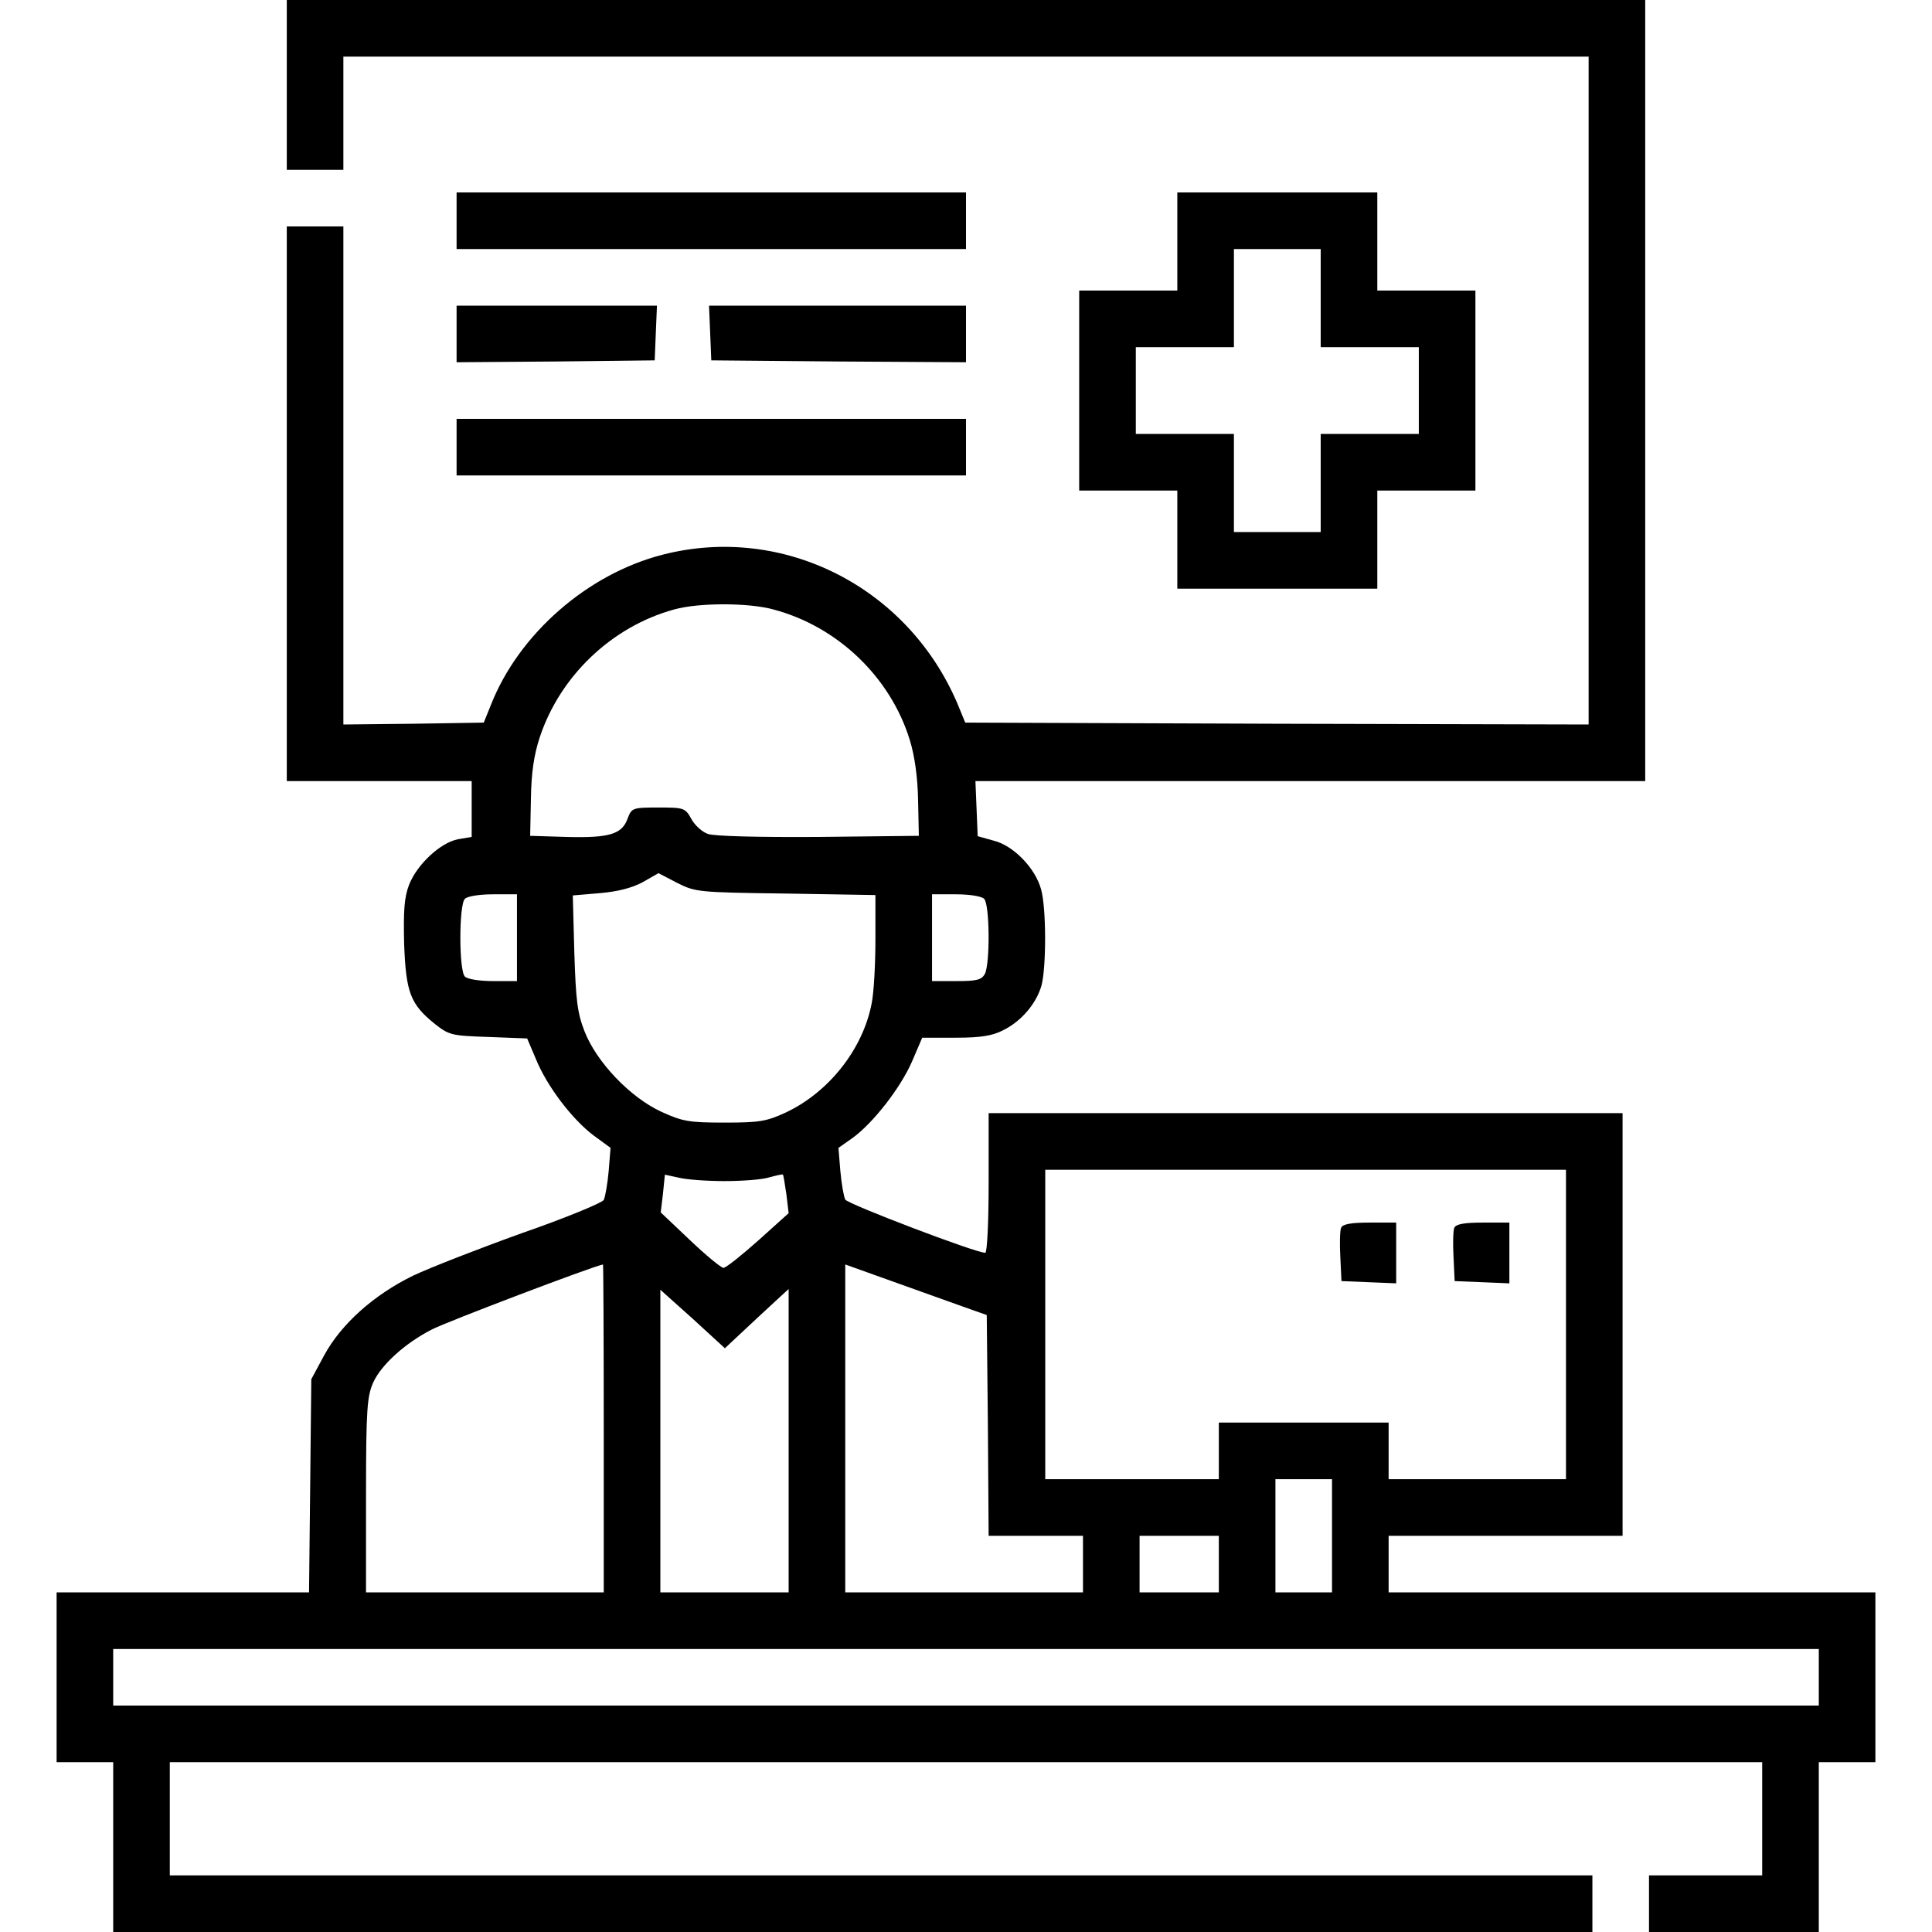 <?xml version="1.0" encoding="UTF-8"?>
<svg xmlns="http://www.w3.org/2000/svg" xmlns:xlink="http://www.w3.org/1999/xlink" width="100px" height="100px" viewBox="0 0 100 100" version="1.1">
<g id="surface1">
<path style=" stroke:none;fill-rule:nonzero;fill:rgb(0%,0%,0%);fill-opacity:1;" d="M 14.844 4.395 L 14.844 8.789 L 17.773 8.789 L 17.773 2.93 L 82.227 2.93 L 82.227 37.5 L 66.094 37.461 L 49.961 37.402 L 49.551 36.406 C 46.973 30.371 40.527 27.109 34.297 28.711 C 30.41 29.707 26.855 32.812 25.41 36.484 L 25.039 37.402 L 21.406 37.461 L 17.773 37.5 L 17.773 11.719 L 14.844 11.719 L 14.844 40.43 L 24.414 40.43 L 24.414 43.32 L 23.711 43.438 C 22.793 43.613 21.582 44.746 21.172 45.801 C 20.918 46.465 20.879 47.148 20.918 48.867 C 21.016 51.367 21.23 51.973 22.52 53.008 C 23.242 53.574 23.379 53.613 25.273 53.672 L 27.285 53.75 L 27.734 54.805 C 28.301 56.211 29.609 57.93 30.723 58.77 L 31.602 59.414 L 31.504 60.625 C 31.445 61.27 31.328 61.953 31.25 62.109 C 31.152 62.266 29.258 63.047 27.012 63.828 C 24.785 64.629 22.227 65.625 21.367 66.035 C 19.336 67.031 17.656 68.535 16.777 70.156 L 16.113 71.387 L 16.055 76.895 L 15.996 82.422 L 2.93 82.422 L 2.93 91.211 L 5.859 91.211 L 5.859 100 L 82.422 100 L 82.422 97.07 L 8.789 97.07 L 8.789 91.211 L 91.211 91.211 L 91.211 97.07 L 85.352 97.07 L 85.352 100 L 94.141 100 L 94.141 91.211 L 97.07 91.211 L 97.07 82.422 L 71.875 82.422 L 71.875 79.492 L 83.984 79.492 L 83.984 57.617 L 51.172 57.617 L 51.172 61.23 C 51.172 63.281 51.094 64.844 50.996 64.844 C 50.488 64.844 43.887 62.324 43.75 62.09 C 43.672 61.934 43.555 61.27 43.496 60.605 L 43.398 59.414 L 44.121 58.906 C 45.176 58.145 46.602 56.328 47.207 54.941 L 47.734 53.711 L 49.473 53.711 C 50.781 53.711 51.367 53.613 51.934 53.32 C 52.871 52.852 53.633 51.953 53.906 51.016 C 54.16 50.078 54.16 46.992 53.887 46.035 C 53.594 44.941 52.461 43.77 51.445 43.516 L 50.605 43.281 L 50.488 40.43 L 85.156 40.43 L 85.156 0 L 14.844 0 Z M 40.02 31.543 C 43.359 32.422 46.094 35.059 47.09 38.301 C 47.344 39.121 47.5 40.234 47.52 41.426 L 47.559 43.262 L 42.363 43.32 C 39.199 43.34 36.953 43.281 36.641 43.164 C 36.348 43.066 35.957 42.715 35.781 42.383 C 35.469 41.816 35.391 41.797 34.082 41.797 C 32.734 41.797 32.695 41.816 32.48 42.383 C 32.188 43.184 31.523 43.379 29.316 43.32 L 27.441 43.262 L 27.48 41.348 C 27.5 40 27.637 39.082 27.93 38.184 C 28.984 34.98 31.68 32.422 34.902 31.543 C 36.172 31.191 38.73 31.191 40.02 31.543 Z M 40.664 46.25 L 45.312 46.328 L 45.312 48.613 C 45.312 49.883 45.234 51.367 45.117 51.934 C 44.668 54.297 42.91 56.523 40.684 57.578 C 39.668 58.047 39.316 58.105 37.5 58.105 C 35.645 58.105 35.332 58.047 34.219 57.539 C 32.617 56.797 30.879 54.98 30.254 53.379 C 29.883 52.422 29.805 51.777 29.727 49.297 L 29.648 46.348 L 31.035 46.23 C 31.973 46.152 32.715 45.957 33.262 45.664 L 34.082 45.195 L 35.059 45.703 C 35.996 46.172 36.133 46.191 40.664 46.25 Z M 26.758 48.535 L 26.758 50.781 L 25.527 50.781 C 24.824 50.781 24.199 50.684 24.062 50.547 C 23.75 50.234 23.75 46.836 24.062 46.523 C 24.199 46.387 24.824 46.289 25.527 46.289 L 26.758 46.289 Z M 50.938 46.523 C 51.23 46.816 51.25 49.863 50.977 50.41 C 50.801 50.723 50.547 50.781 49.512 50.781 L 48.242 50.781 L 48.242 46.289 L 49.473 46.289 C 50.176 46.289 50.801 46.387 50.938 46.523 Z M 81.055 68.555 L 81.055 76.562 L 71.875 76.562 L 71.875 73.633 L 63.086 73.633 L 63.086 76.562 L 54.102 76.562 L 54.102 60.547 L 81.055 60.547 Z M 37.5 61.133 C 38.418 61.133 39.473 61.055 39.824 60.938 C 40.195 60.84 40.508 60.762 40.527 60.801 C 40.547 60.82 40.625 61.27 40.703 61.816 L 40.82 62.793 L 39.258 64.199 C 38.379 64.98 37.578 65.625 37.441 65.625 C 37.305 65.605 36.523 64.961 35.703 64.18 L 34.199 62.754 L 34.316 61.777 L 34.414 60.801 L 35.137 60.957 C 35.527 61.055 36.582 61.133 37.5 61.133 Z M 31.25 73.926 L 31.25 82.422 L 18.945 82.422 L 18.945 77.383 C 18.945 72.93 19.004 72.266 19.316 71.562 C 19.727 70.645 20.977 69.512 22.363 68.809 C 23.066 68.438 30.664 65.547 31.211 65.449 C 31.23 65.43 31.25 69.258 31.25 73.926 Z M 49.805 67.617 L 51.074 68.066 L 51.133 73.789 L 51.172 79.492 L 56.055 79.492 L 56.055 82.422 L 43.75 82.422 L 43.75 65.449 L 46.152 66.309 C 47.461 66.777 49.102 67.363 49.805 67.617 Z M 38.438 68.926 C 38.945 68.457 39.688 67.754 40.098 67.383 L 40.82 66.719 L 40.82 82.422 L 34.18 82.422 L 34.18 66.758 L 35.859 68.262 L 37.52 69.785 Z M 68.945 79.492 L 68.945 82.422 L 66.016 82.422 L 66.016 76.562 L 68.945 76.562 Z M 63.086 80.957 L 63.086 82.422 L 58.984 82.422 L 58.984 79.492 L 63.086 79.492 Z M 94.141 86.816 L 94.141 88.281 L 5.859 88.281 L 5.859 85.352 L 94.141 85.352 Z M 94.141 86.816 "/>
<path style=" stroke:none;fill-rule:nonzero;fill:rgb(0%,0%,0%);fill-opacity:1;" d="M 69.414 63.555 C 69.355 63.691 69.336 64.375 69.375 65.059 L 69.434 66.309 L 70.859 66.367 L 72.266 66.426 L 72.266 63.281 L 70.898 63.281 C 69.922 63.281 69.492 63.359 69.414 63.555 Z M 69.414 63.555 "/>
<path style=" stroke:none;fill-rule:nonzero;fill:rgb(0%,0%,0%);fill-opacity:1;" d="M 75.273 63.555 C 75.215 63.691 75.195 64.375 75.234 65.059 L 75.293 66.309 L 76.719 66.367 L 78.125 66.426 L 78.125 63.281 L 76.758 63.281 C 75.781 63.281 75.352 63.359 75.273 63.555 Z M 75.273 63.555 "/>
<path style=" stroke:none;fill-rule:nonzero;fill:rgb(0%,0%,0%);fill-opacity:1;" d="M 23.633 11.426 L 23.633 12.891 L 50 12.891 L 50 9.961 L 23.633 9.961 Z M 23.633 11.426 "/>
<path style=" stroke:none;fill-rule:nonzero;fill:rgb(0%,0%,0%);fill-opacity:1;" d="M 60.938 12.5 L 60.938 15.039 L 55.859 15.039 L 55.859 25.391 L 60.938 25.391 L 60.938 30.469 L 71.289 30.469 L 71.289 25.391 L 76.367 25.391 L 76.367 15.039 L 71.289 15.039 L 71.289 9.961 L 60.938 9.961 Z M 68.359 15.43 L 68.359 17.969 L 73.438 17.969 L 73.438 22.461 L 68.359 22.461 L 68.359 27.539 L 63.867 27.539 L 63.867 22.461 L 58.789 22.461 L 58.789 17.969 L 63.867 17.969 L 63.867 12.891 L 68.359 12.891 Z M 68.359 15.43 "/>
<path style=" stroke:none;fill-rule:nonzero;fill:rgb(0%,0%,0%);fill-opacity:1;" d="M 23.633 17.285 L 23.633 18.75 L 28.77 18.711 L 33.887 18.652 L 33.945 17.227 L 34.004 15.82 L 23.633 15.82 Z M 23.633 17.285 "/>
<path style=" stroke:none;fill-rule:nonzero;fill:rgb(0%,0%,0%);fill-opacity:1;" d="M 36.758 17.227 L 36.816 18.652 L 43.418 18.711 L 50 18.75 L 50 15.82 L 36.699 15.82 Z M 36.758 17.227 "/>
<path style=" stroke:none;fill-rule:nonzero;fill:rgb(0%,0%,0%);fill-opacity:1;" d="M 23.633 23.145 L 23.633 24.609 L 50 24.609 L 50 21.68 L 23.633 21.68 Z M 23.633 23.145 "/>
</g>
</svg>
